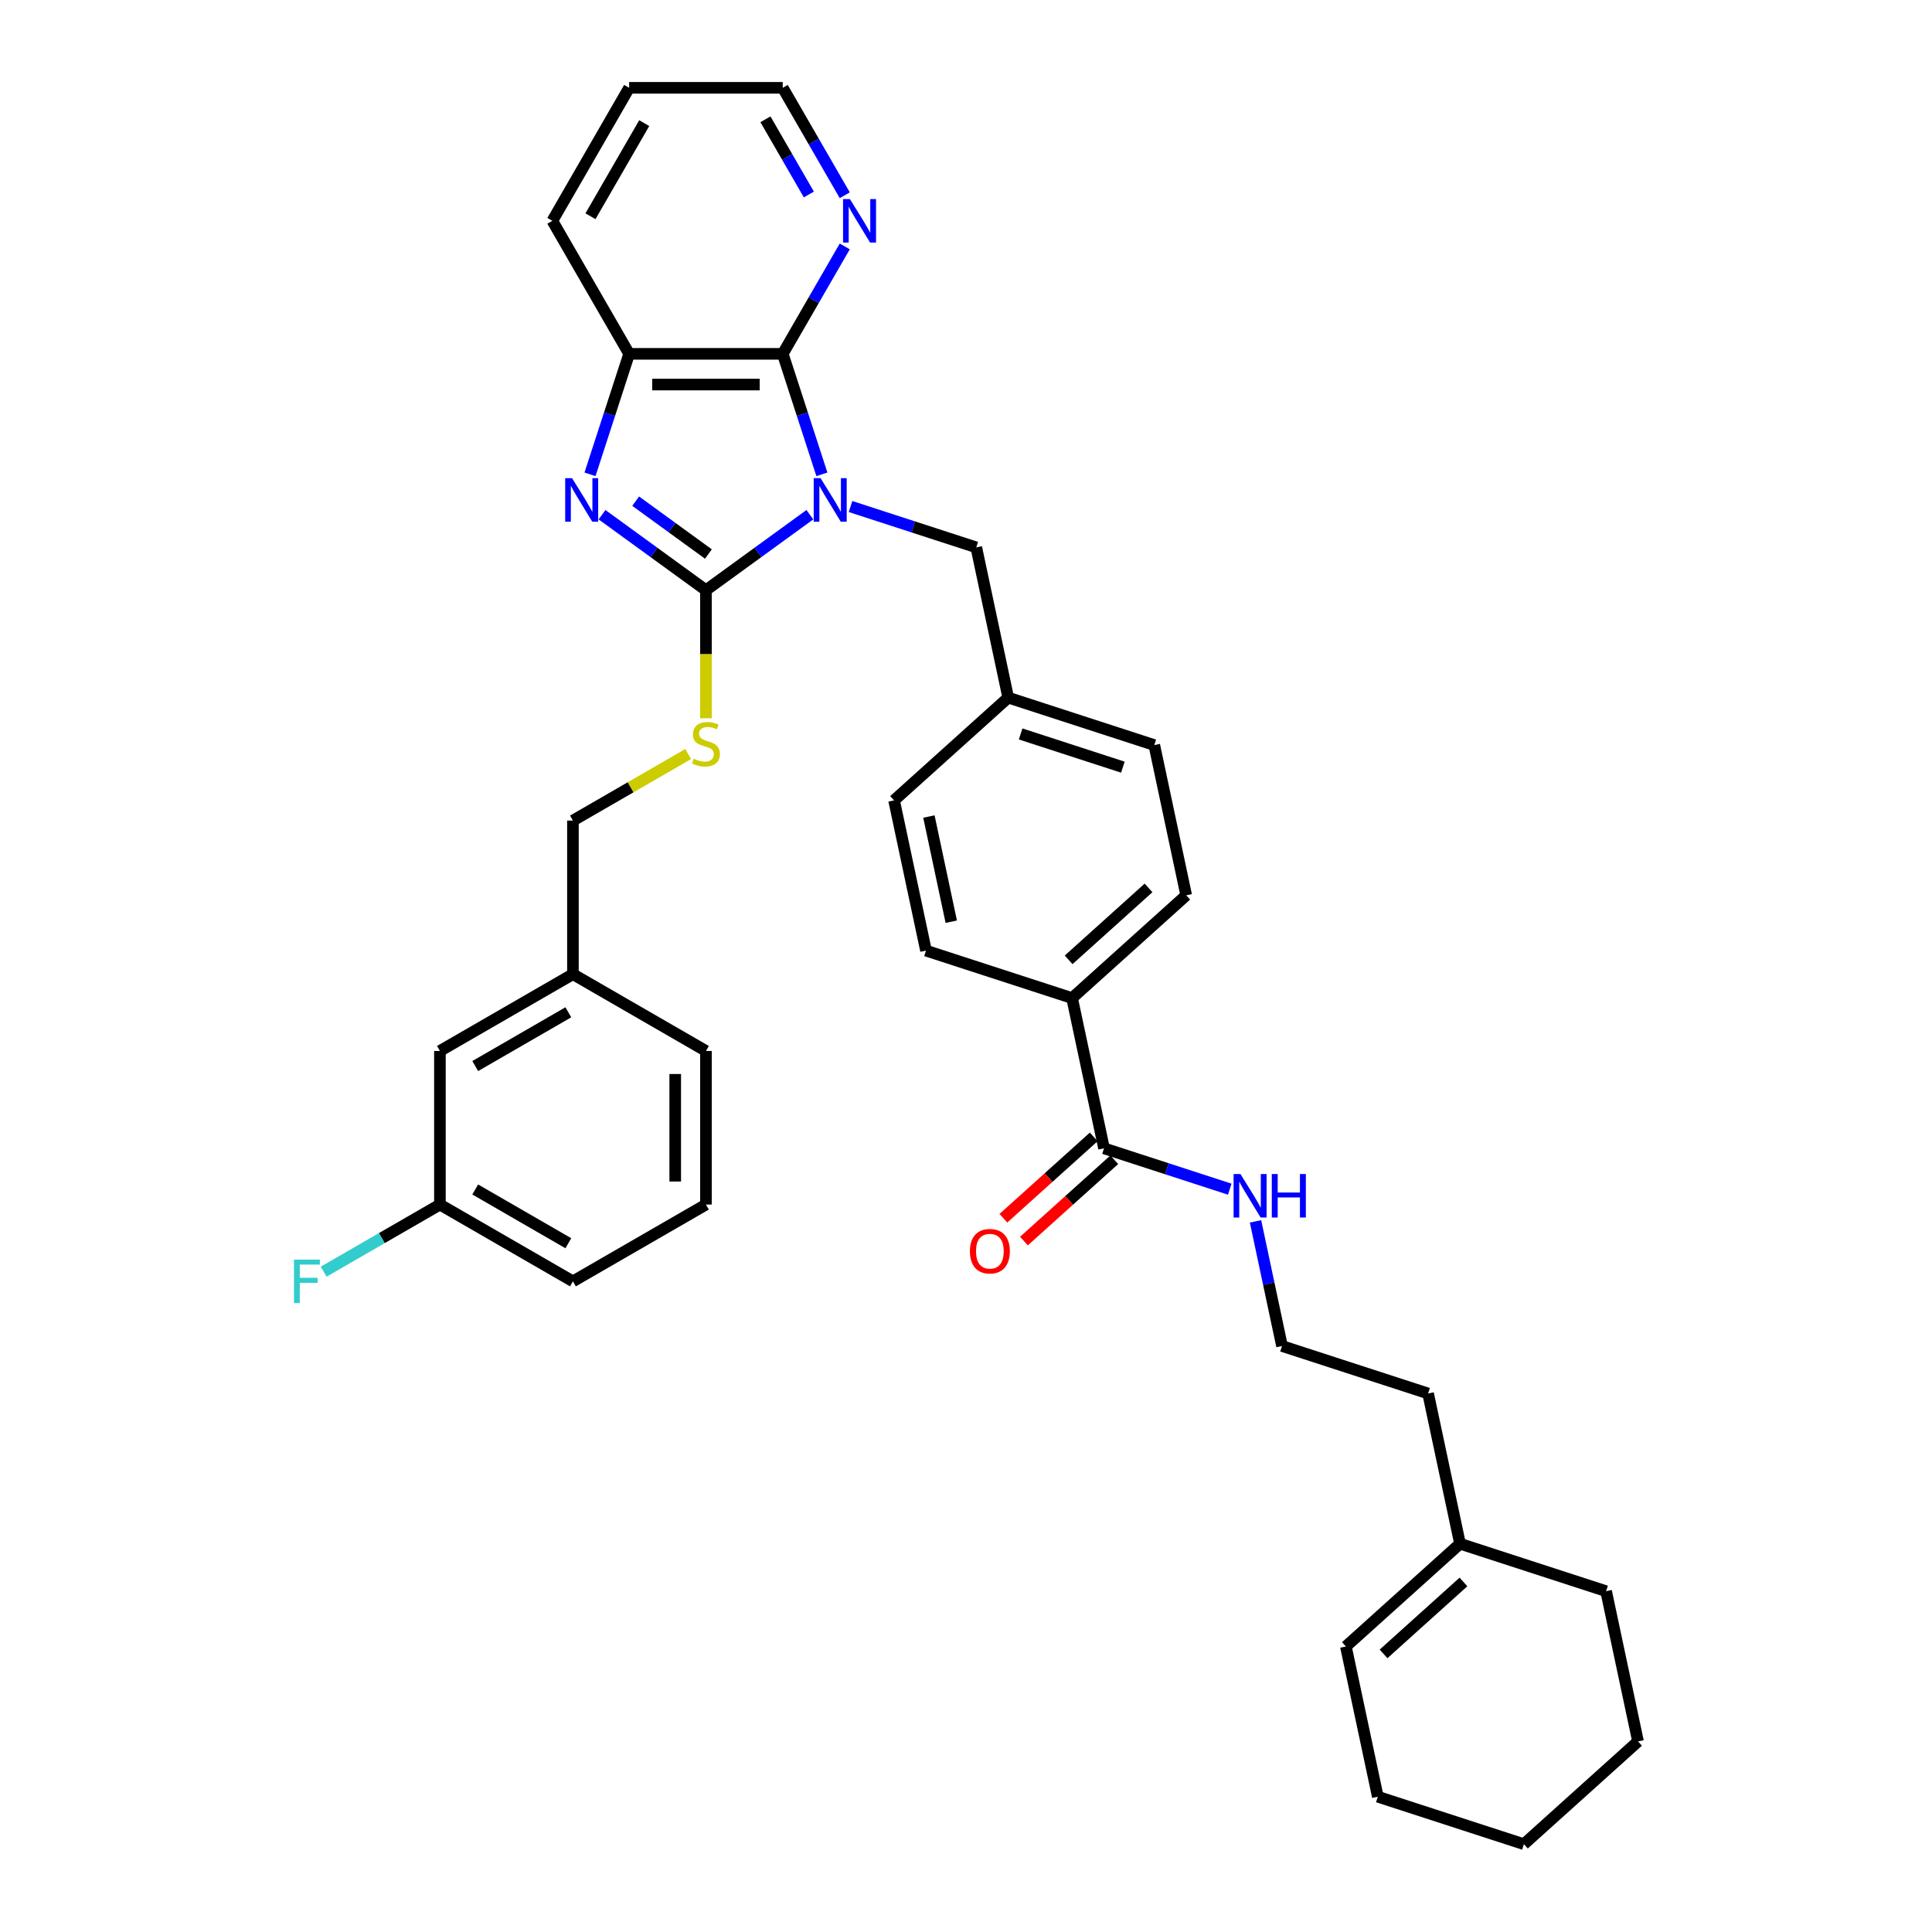 <?xml version='1.0' encoding='iso-8859-1'?>
<svg version='1.1' baseProfile='full'
              xmlns='http://www.w3.org/2000/svg'
                      xmlns:rdkit='http://www.rdkit.org/xml'
                      xmlns:xlink='http://www.w3.org/1999/xlink'
                  xml:space='preserve'
width='1000px' height='1000px' viewBox='0 0 1000 1000'>
<!-- END OF HEADER -->
<rect style='opacity:1.0;fill:#FFFFFF;stroke:none' width='1000' height='1000' x='0' y='0'> </rect>
<path class='bond-0' d='M 419.185,266.405 L 392.29,285.945' style='fill:none;fill-rule:evenodd;stroke:#0000FF;stroke-width:6px;stroke-linecap:butt;stroke-linejoin:miter;stroke-opacity:1' />
<path class='bond-0' d='M 392.29,285.945 L 365.395,305.485' style='fill:none;fill-rule:evenodd;stroke:#000000;stroke-width:6px;stroke-linecap:butt;stroke-linejoin:miter;stroke-opacity:1' />
<path class='bond-2' d='M 425.408,245.513 L 415.276,214.331' style='fill:none;fill-rule:evenodd;stroke:#0000FF;stroke-width:6px;stroke-linecap:butt;stroke-linejoin:miter;stroke-opacity:1' />
<path class='bond-2' d='M 415.276,214.331 L 405.145,183.15' style='fill:none;fill-rule:evenodd;stroke:#000000;stroke-width:6px;stroke-linecap:butt;stroke-linejoin:miter;stroke-opacity:1' />
<path class='bond-5' d='M 440.237,262.177 L 472.777,272.75' style='fill:none;fill-rule:evenodd;stroke:#0000FF;stroke-width:6px;stroke-linecap:butt;stroke-linejoin:miter;stroke-opacity:1' />
<path class='bond-5' d='M 472.777,272.75 L 505.318,283.324' style='fill:none;fill-rule:evenodd;stroke:#000000;stroke-width:6px;stroke-linecap:butt;stroke-linejoin:miter;stroke-opacity:1' />
<path class='bond-1' d='M 365.395,305.485 L 338.5,285.945' style='fill:none;fill-rule:evenodd;stroke:#000000;stroke-width:6px;stroke-linecap:butt;stroke-linejoin:miter;stroke-opacity:1' />
<path class='bond-1' d='M 338.5,285.945 L 311.605,266.405' style='fill:none;fill-rule:evenodd;stroke:#0000FF;stroke-width:6px;stroke-linecap:butt;stroke-linejoin:miter;stroke-opacity:1' />
<path class='bond-1' d='M 366.672,286.76 L 347.846,273.082' style='fill:none;fill-rule:evenodd;stroke:#000000;stroke-width:6px;stroke-linecap:butt;stroke-linejoin:miter;stroke-opacity:1' />
<path class='bond-1' d='M 347.846,273.082 L 329.02,259.404' style='fill:none;fill-rule:evenodd;stroke:#0000FF;stroke-width:6px;stroke-linecap:butt;stroke-linejoin:miter;stroke-opacity:1' />
<path class='bond-4' d='M 365.395,305.485 L 365.395,338.628' style='fill:none;fill-rule:evenodd;stroke:#000000;stroke-width:6px;stroke-linecap:butt;stroke-linejoin:miter;stroke-opacity:1' />
<path class='bond-4' d='M 365.395,338.628 L 365.395,371.771' style='fill:none;fill-rule:evenodd;stroke:#CCCC00;stroke-width:6px;stroke-linecap:butt;stroke-linejoin:miter;stroke-opacity:1' />
<path class='bond-35' d='M 305.383,245.513 L 315.515,214.331' style='fill:none;fill-rule:evenodd;stroke:#0000FF;stroke-width:6px;stroke-linecap:butt;stroke-linejoin:miter;stroke-opacity:1' />
<path class='bond-35' d='M 315.515,214.331 L 325.646,183.15' style='fill:none;fill-rule:evenodd;stroke:#000000;stroke-width:6px;stroke-linecap:butt;stroke-linejoin:miter;stroke-opacity:1' />
<path class='bond-3' d='M 405.145,183.15 L 325.646,183.15' style='fill:none;fill-rule:evenodd;stroke:#000000;stroke-width:6px;stroke-linecap:butt;stroke-linejoin:miter;stroke-opacity:1' />
<path class='bond-3' d='M 393.22,199.049 L 337.571,199.049' style='fill:none;fill-rule:evenodd;stroke:#000000;stroke-width:6px;stroke-linecap:butt;stroke-linejoin:miter;stroke-opacity:1' />
<path class='bond-7' d='M 405.145,183.15 L 421.196,155.348' style='fill:none;fill-rule:evenodd;stroke:#000000;stroke-width:6px;stroke-linecap:butt;stroke-linejoin:miter;stroke-opacity:1' />
<path class='bond-7' d='M 421.196,155.348 L 437.247,127.547' style='fill:none;fill-rule:evenodd;stroke:#0000FF;stroke-width:6px;stroke-linecap:butt;stroke-linejoin:miter;stroke-opacity:1' />
<path class='bond-24' d='M 325.646,183.15 L 285.897,114.302' style='fill:none;fill-rule:evenodd;stroke:#000000;stroke-width:6px;stroke-linecap:butt;stroke-linejoin:miter;stroke-opacity:1' />
<path class='bond-16' d='M 356.189,390.299 L 326.369,407.516' style='fill:none;fill-rule:evenodd;stroke:#CCCC00;stroke-width:6px;stroke-linecap:butt;stroke-linejoin:miter;stroke-opacity:1' />
<path class='bond-16' d='M 326.369,407.516 L 296.548,424.733' style='fill:none;fill-rule:evenodd;stroke:#000000;stroke-width:6px;stroke-linecap:butt;stroke-linejoin:miter;stroke-opacity:1' />
<path class='bond-15' d='M 505.318,283.324 L 521.847,361.085' style='fill:none;fill-rule:evenodd;stroke:#000000;stroke-width:6px;stroke-linecap:butt;stroke-linejoin:miter;stroke-opacity:1' />
<path class='bond-6' d='M 571.433,594.368 L 554.904,516.607' style='fill:none;fill-rule:evenodd;stroke:#000000;stroke-width:6px;stroke-linecap:butt;stroke-linejoin:miter;stroke-opacity:1' />
<path class='bond-10' d='M 566.113,588.46 L 542.735,609.51' style='fill:none;fill-rule:evenodd;stroke:#000000;stroke-width:6px;stroke-linecap:butt;stroke-linejoin:miter;stroke-opacity:1' />
<path class='bond-10' d='M 542.735,609.51 L 519.357,630.56' style='fill:none;fill-rule:evenodd;stroke:#FF0000;stroke-width:6px;stroke-linecap:butt;stroke-linejoin:miter;stroke-opacity:1' />
<path class='bond-10' d='M 576.752,600.276 L 553.374,621.326' style='fill:none;fill-rule:evenodd;stroke:#000000;stroke-width:6px;stroke-linecap:butt;stroke-linejoin:miter;stroke-opacity:1' />
<path class='bond-10' d='M 553.374,621.326 L 529.996,642.376' style='fill:none;fill-rule:evenodd;stroke:#FF0000;stroke-width:6px;stroke-linecap:butt;stroke-linejoin:miter;stroke-opacity:1' />
<path class='bond-11' d='M 571.433,594.368 L 603.974,604.941' style='fill:none;fill-rule:evenodd;stroke:#000000;stroke-width:6px;stroke-linecap:butt;stroke-linejoin:miter;stroke-opacity:1' />
<path class='bond-11' d='M 603.974,604.941 L 636.515,615.515' style='fill:none;fill-rule:evenodd;stroke:#0000FF;stroke-width:6px;stroke-linecap:butt;stroke-linejoin:miter;stroke-opacity:1' />
<path class='bond-27' d='M 437.247,101.058 L 421.196,73.256' style='fill:none;fill-rule:evenodd;stroke:#0000FF;stroke-width:6px;stroke-linecap:butt;stroke-linejoin:miter;stroke-opacity:1' />
<path class='bond-27' d='M 421.196,73.256 L 405.145,45.455' style='fill:none;fill-rule:evenodd;stroke:#000000;stroke-width:6px;stroke-linecap:butt;stroke-linejoin:miter;stroke-opacity:1' />
<path class='bond-27' d='M 418.662,100.667 L 407.426,81.206' style='fill:none;fill-rule:evenodd;stroke:#0000FF;stroke-width:6px;stroke-linecap:butt;stroke-linejoin:miter;stroke-opacity:1' />
<path class='bond-27' d='M 407.426,81.206 L 396.19,61.745' style='fill:none;fill-rule:evenodd;stroke:#000000;stroke-width:6px;stroke-linecap:butt;stroke-linejoin:miter;stroke-opacity:1' />
<path class='bond-8' d='M 554.904,516.607 L 613.983,463.412' style='fill:none;fill-rule:evenodd;stroke:#000000;stroke-width:6px;stroke-linecap:butt;stroke-linejoin:miter;stroke-opacity:1' />
<path class='bond-8' d='M 553.127,496.812 L 594.482,459.576' style='fill:none;fill-rule:evenodd;stroke:#000000;stroke-width:6px;stroke-linecap:butt;stroke-linejoin:miter;stroke-opacity:1' />
<path class='bond-36' d='M 554.904,516.607 L 479.297,492.041' style='fill:none;fill-rule:evenodd;stroke:#000000;stroke-width:6px;stroke-linecap:butt;stroke-linejoin:miter;stroke-opacity:1' />
<path class='bond-9' d='M 755.705,799.023 L 739.176,721.262' style='fill:none;fill-rule:evenodd;stroke:#000000;stroke-width:6px;stroke-linecap:butt;stroke-linejoin:miter;stroke-opacity:1' />
<path class='bond-12' d='M 755.705,799.023 L 696.626,852.218' style='fill:none;fill-rule:evenodd;stroke:#000000;stroke-width:6px;stroke-linecap:butt;stroke-linejoin:miter;stroke-opacity:1' />
<path class='bond-12' d='M 757.482,818.818 L 716.127,856.054' style='fill:none;fill-rule:evenodd;stroke:#000000;stroke-width:6px;stroke-linecap:butt;stroke-linejoin:miter;stroke-opacity:1' />
<path class='bond-28' d='M 755.705,799.023 L 831.313,823.59' style='fill:none;fill-rule:evenodd;stroke:#000000;stroke-width:6px;stroke-linecap:butt;stroke-linejoin:miter;stroke-opacity:1' />
<path class='bond-23' d='M 649.856,632.179 L 656.712,664.437' style='fill:none;fill-rule:evenodd;stroke:#0000FF;stroke-width:6px;stroke-linecap:butt;stroke-linejoin:miter;stroke-opacity:1' />
<path class='bond-23' d='M 656.712,664.437 L 663.569,696.696' style='fill:none;fill-rule:evenodd;stroke:#000000;stroke-width:6px;stroke-linecap:butt;stroke-linejoin:miter;stroke-opacity:1' />
<path class='bond-29' d='M 696.626,852.218 L 713.155,929.979' style='fill:none;fill-rule:evenodd;stroke:#000000;stroke-width:6px;stroke-linecap:butt;stroke-linejoin:miter;stroke-opacity:1' />
<path class='bond-13' d='M 479.297,492.041 L 462.768,414.28' style='fill:none;fill-rule:evenodd;stroke:#000000;stroke-width:6px;stroke-linecap:butt;stroke-linejoin:miter;stroke-opacity:1' />
<path class='bond-13' d='M 492.37,477.071 L 480.8,422.638' style='fill:none;fill-rule:evenodd;stroke:#000000;stroke-width:6px;stroke-linecap:butt;stroke-linejoin:miter;stroke-opacity:1' />
<path class='bond-14' d='M 613.983,463.412 L 597.454,385.651' style='fill:none;fill-rule:evenodd;stroke:#000000;stroke-width:6px;stroke-linecap:butt;stroke-linejoin:miter;stroke-opacity:1' />
<path class='bond-20' d='M 521.847,361.085 L 462.768,414.28' style='fill:none;fill-rule:evenodd;stroke:#000000;stroke-width:6px;stroke-linecap:butt;stroke-linejoin:miter;stroke-opacity:1' />
<path class='bond-21' d='M 521.847,361.085 L 597.454,385.651' style='fill:none;fill-rule:evenodd;stroke:#000000;stroke-width:6px;stroke-linecap:butt;stroke-linejoin:miter;stroke-opacity:1' />
<path class='bond-21' d='M 528.275,379.891 L 581.2,397.088' style='fill:none;fill-rule:evenodd;stroke:#000000;stroke-width:6px;stroke-linecap:butt;stroke-linejoin:miter;stroke-opacity:1' />
<path class='bond-19' d='M 296.548,424.733 L 296.548,504.231' style='fill:none;fill-rule:evenodd;stroke:#000000;stroke-width:6px;stroke-linecap:butt;stroke-linejoin:miter;stroke-opacity:1' />
<path class='bond-17' d='M 227.7,543.98 L 296.548,504.231' style='fill:none;fill-rule:evenodd;stroke:#000000;stroke-width:6px;stroke-linecap:butt;stroke-linejoin:miter;stroke-opacity:1' />
<path class='bond-17' d='M 245.977,551.787 L 294.17,523.963' style='fill:none;fill-rule:evenodd;stroke:#000000;stroke-width:6px;stroke-linecap:butt;stroke-linejoin:miter;stroke-opacity:1' />
<path class='bond-18' d='M 227.7,543.98 L 227.7,623.479' style='fill:none;fill-rule:evenodd;stroke:#000000;stroke-width:6px;stroke-linecap:butt;stroke-linejoin:miter;stroke-opacity:1' />
<path class='bond-22' d='M 227.7,623.479 L 197.617,640.847' style='fill:none;fill-rule:evenodd;stroke:#000000;stroke-width:6px;stroke-linecap:butt;stroke-linejoin:miter;stroke-opacity:1' />
<path class='bond-22' d='M 197.617,640.847 L 167.534,658.216' style='fill:none;fill-rule:evenodd;stroke:#33CCCC;stroke-width:6px;stroke-linecap:butt;stroke-linejoin:miter;stroke-opacity:1' />
<path class='bond-38' d='M 227.7,623.479 L 296.548,663.228' style='fill:none;fill-rule:evenodd;stroke:#000000;stroke-width:6px;stroke-linecap:butt;stroke-linejoin:miter;stroke-opacity:1' />
<path class='bond-38' d='M 245.977,615.672 L 294.17,643.496' style='fill:none;fill-rule:evenodd;stroke:#000000;stroke-width:6px;stroke-linecap:butt;stroke-linejoin:miter;stroke-opacity:1' />
<path class='bond-31' d='M 296.548,504.231 L 365.395,543.98' style='fill:none;fill-rule:evenodd;stroke:#000000;stroke-width:6px;stroke-linecap:butt;stroke-linejoin:miter;stroke-opacity:1' />
<path class='bond-25' d='M 663.569,696.696 L 739.176,721.262' style='fill:none;fill-rule:evenodd;stroke:#000000;stroke-width:6px;stroke-linecap:butt;stroke-linejoin:miter;stroke-opacity:1' />
<path class='bond-37' d='M 285.897,114.302 L 325.646,45.455' style='fill:none;fill-rule:evenodd;stroke:#000000;stroke-width:6px;stroke-linecap:butt;stroke-linejoin:miter;stroke-opacity:1' />
<path class='bond-37' d='M 305.629,111.925 L 333.453,63.731' style='fill:none;fill-rule:evenodd;stroke:#000000;stroke-width:6px;stroke-linecap:butt;stroke-linejoin:miter;stroke-opacity:1' />
<path class='bond-26' d='M 365.395,623.479 L 365.395,543.98' style='fill:none;fill-rule:evenodd;stroke:#000000;stroke-width:6px;stroke-linecap:butt;stroke-linejoin:miter;stroke-opacity:1' />
<path class='bond-26' d='M 349.496,611.554 L 349.496,555.905' style='fill:none;fill-rule:evenodd;stroke:#000000;stroke-width:6px;stroke-linecap:butt;stroke-linejoin:miter;stroke-opacity:1' />
<path class='bond-30' d='M 365.395,623.479 L 296.548,663.228' style='fill:none;fill-rule:evenodd;stroke:#000000;stroke-width:6px;stroke-linecap:butt;stroke-linejoin:miter;stroke-opacity:1' />
<path class='bond-32' d='M 405.145,45.455 L 325.646,45.455' style='fill:none;fill-rule:evenodd;stroke:#000000;stroke-width:6px;stroke-linecap:butt;stroke-linejoin:miter;stroke-opacity:1' />
<path class='bond-33' d='M 831.313,823.59 L 847.841,901.351' style='fill:none;fill-rule:evenodd;stroke:#000000;stroke-width:6px;stroke-linecap:butt;stroke-linejoin:miter;stroke-opacity:1' />
<path class='bond-39' d='M 713.155,929.979 L 788.762,954.545' style='fill:none;fill-rule:evenodd;stroke:#000000;stroke-width:6px;stroke-linecap:butt;stroke-linejoin:miter;stroke-opacity:1' />
<path class='bond-34' d='M 847.841,901.351 L 788.762,954.545' style='fill:none;fill-rule:evenodd;stroke:#000000;stroke-width:6px;stroke-linecap:butt;stroke-linejoin:miter;stroke-opacity:1' />
<path  class='atom-0' d='M 424.734 247.5
L 432.112 259.425
Q 432.843 260.602, 434.02 262.732
Q 435.196 264.863, 435.26 264.99
L 435.26 247.5
L 438.249 247.5
L 438.249 270.014
L 435.165 270.014
L 427.246 256.976
Q 426.324 255.45, 425.339 253.701
Q 424.385 251.952, 424.098 251.412
L 424.098 270.014
L 421.173 270.014
L 421.173 247.5
L 424.734 247.5
' fill='#0000FF'/>
<path  class='atom-2' d='M 296.103 247.5
L 303.481 259.425
Q 304.212 260.602, 305.389 262.732
Q 306.565 264.863, 306.629 264.99
L 306.629 247.5
L 309.618 247.5
L 309.618 270.014
L 306.533 270.014
L 298.615 256.976
Q 297.693 255.45, 296.707 253.701
Q 295.753 251.952, 295.467 251.412
L 295.467 270.014
L 292.542 270.014
L 292.542 247.5
L 296.103 247.5
' fill='#0000FF'/>
<path  class='atom-5' d='M 359.036 392.711
Q 359.29 392.806, 360.339 393.251
Q 361.389 393.697, 362.533 393.983
Q 363.71 394.237, 364.855 394.237
Q 366.985 394.237, 368.226 393.22
Q 369.466 392.17, 369.466 390.358
Q 369.466 389.117, 368.83 388.354
Q 368.226 387.591, 367.272 387.178
Q 366.318 386.764, 364.728 386.287
Q 362.724 385.683, 361.516 385.111
Q 360.339 384.538, 359.481 383.33
Q 358.654 382.122, 358.654 380.086
Q 358.654 377.256, 360.562 375.507
Q 362.502 373.758, 366.318 373.758
Q 368.925 373.758, 371.882 374.999
L 371.151 377.447
Q 368.448 376.334, 366.413 376.334
Q 364.219 376.334, 363.01 377.256
Q 361.802 378.147, 361.834 379.705
Q 361.834 380.913, 362.438 381.645
Q 363.074 382.376, 363.964 382.789
Q 364.887 383.203, 366.413 383.68
Q 368.448 384.316, 369.656 384.952
Q 370.865 385.588, 371.723 386.892
Q 372.614 388.164, 372.614 390.358
Q 372.614 393.474, 370.515 395.159
Q 368.448 396.813, 364.982 396.813
Q 362.979 396.813, 361.452 396.368
Q 359.958 395.954, 358.177 395.223
L 359.036 392.711
' fill='#CCCC00'/>
<path  class='atom-8' d='M 439.917 103.045
L 447.295 114.97
Q 448.026 116.147, 449.203 118.277
Q 450.379 120.408, 450.443 120.535
L 450.443 103.045
L 453.432 103.045
L 453.432 125.559
L 450.347 125.559
L 442.429 112.521
Q 441.507 110.995, 440.521 109.246
Q 439.567 107.497, 439.281 106.957
L 439.281 125.559
L 436.356 125.559
L 436.356 103.045
L 439.917 103.045
' fill='#0000FF'/>
<path  class='atom-11' d='M 502.019 647.627
Q 502.019 642.221, 504.69 639.2
Q 507.362 636.179, 512.354 636.179
Q 517.347 636.179, 520.018 639.2
Q 522.689 642.221, 522.689 647.627
Q 522.689 653.096, 519.986 656.212
Q 517.283 659.297, 512.354 659.297
Q 507.393 659.297, 504.69 656.212
Q 502.019 653.128, 502.019 647.627
M 512.354 656.753
Q 515.788 656.753, 517.633 654.463
Q 519.509 652.142, 519.509 647.627
Q 519.509 643.206, 517.633 640.98
Q 515.788 638.723, 512.354 638.723
Q 508.92 638.723, 507.044 640.949
Q 505.199 643.175, 505.199 647.627
Q 505.199 652.174, 507.044 654.463
Q 508.92 656.753, 512.354 656.753
' fill='#FF0000'/>
<path  class='atom-12' d='M 642.064 607.678
L 649.441 619.602
Q 650.173 620.779, 651.349 622.909
Q 652.526 625.04, 652.589 625.167
L 652.589 607.678
L 655.579 607.678
L 655.579 630.191
L 652.494 630.191
L 644.576 617.154
Q 643.654 615.627, 642.668 613.878
Q 641.714 612.129, 641.428 611.589
L 641.428 630.191
L 638.502 630.191
L 638.502 607.678
L 642.064 607.678
' fill='#0000FF'/>
<path  class='atom-12' d='M 658.281 607.678
L 661.334 607.678
L 661.334 617.249
L 672.846 617.249
L 672.846 607.678
L 675.898 607.678
L 675.898 630.191
L 672.846 630.191
L 672.846 619.793
L 661.334 619.793
L 661.334 630.191
L 658.281 630.191
L 658.281 607.678
' fill='#0000FF'/>
<path  class='atom-23' d='M 152.159 651.971
L 165.546 651.971
L 165.546 654.547
L 155.18 654.547
L 155.18 661.384
L 164.402 661.384
L 164.402 663.991
L 155.18 663.991
L 155.18 674.485
L 152.159 674.485
L 152.159 651.971
' fill='#33CCCC'/>
</svg>
